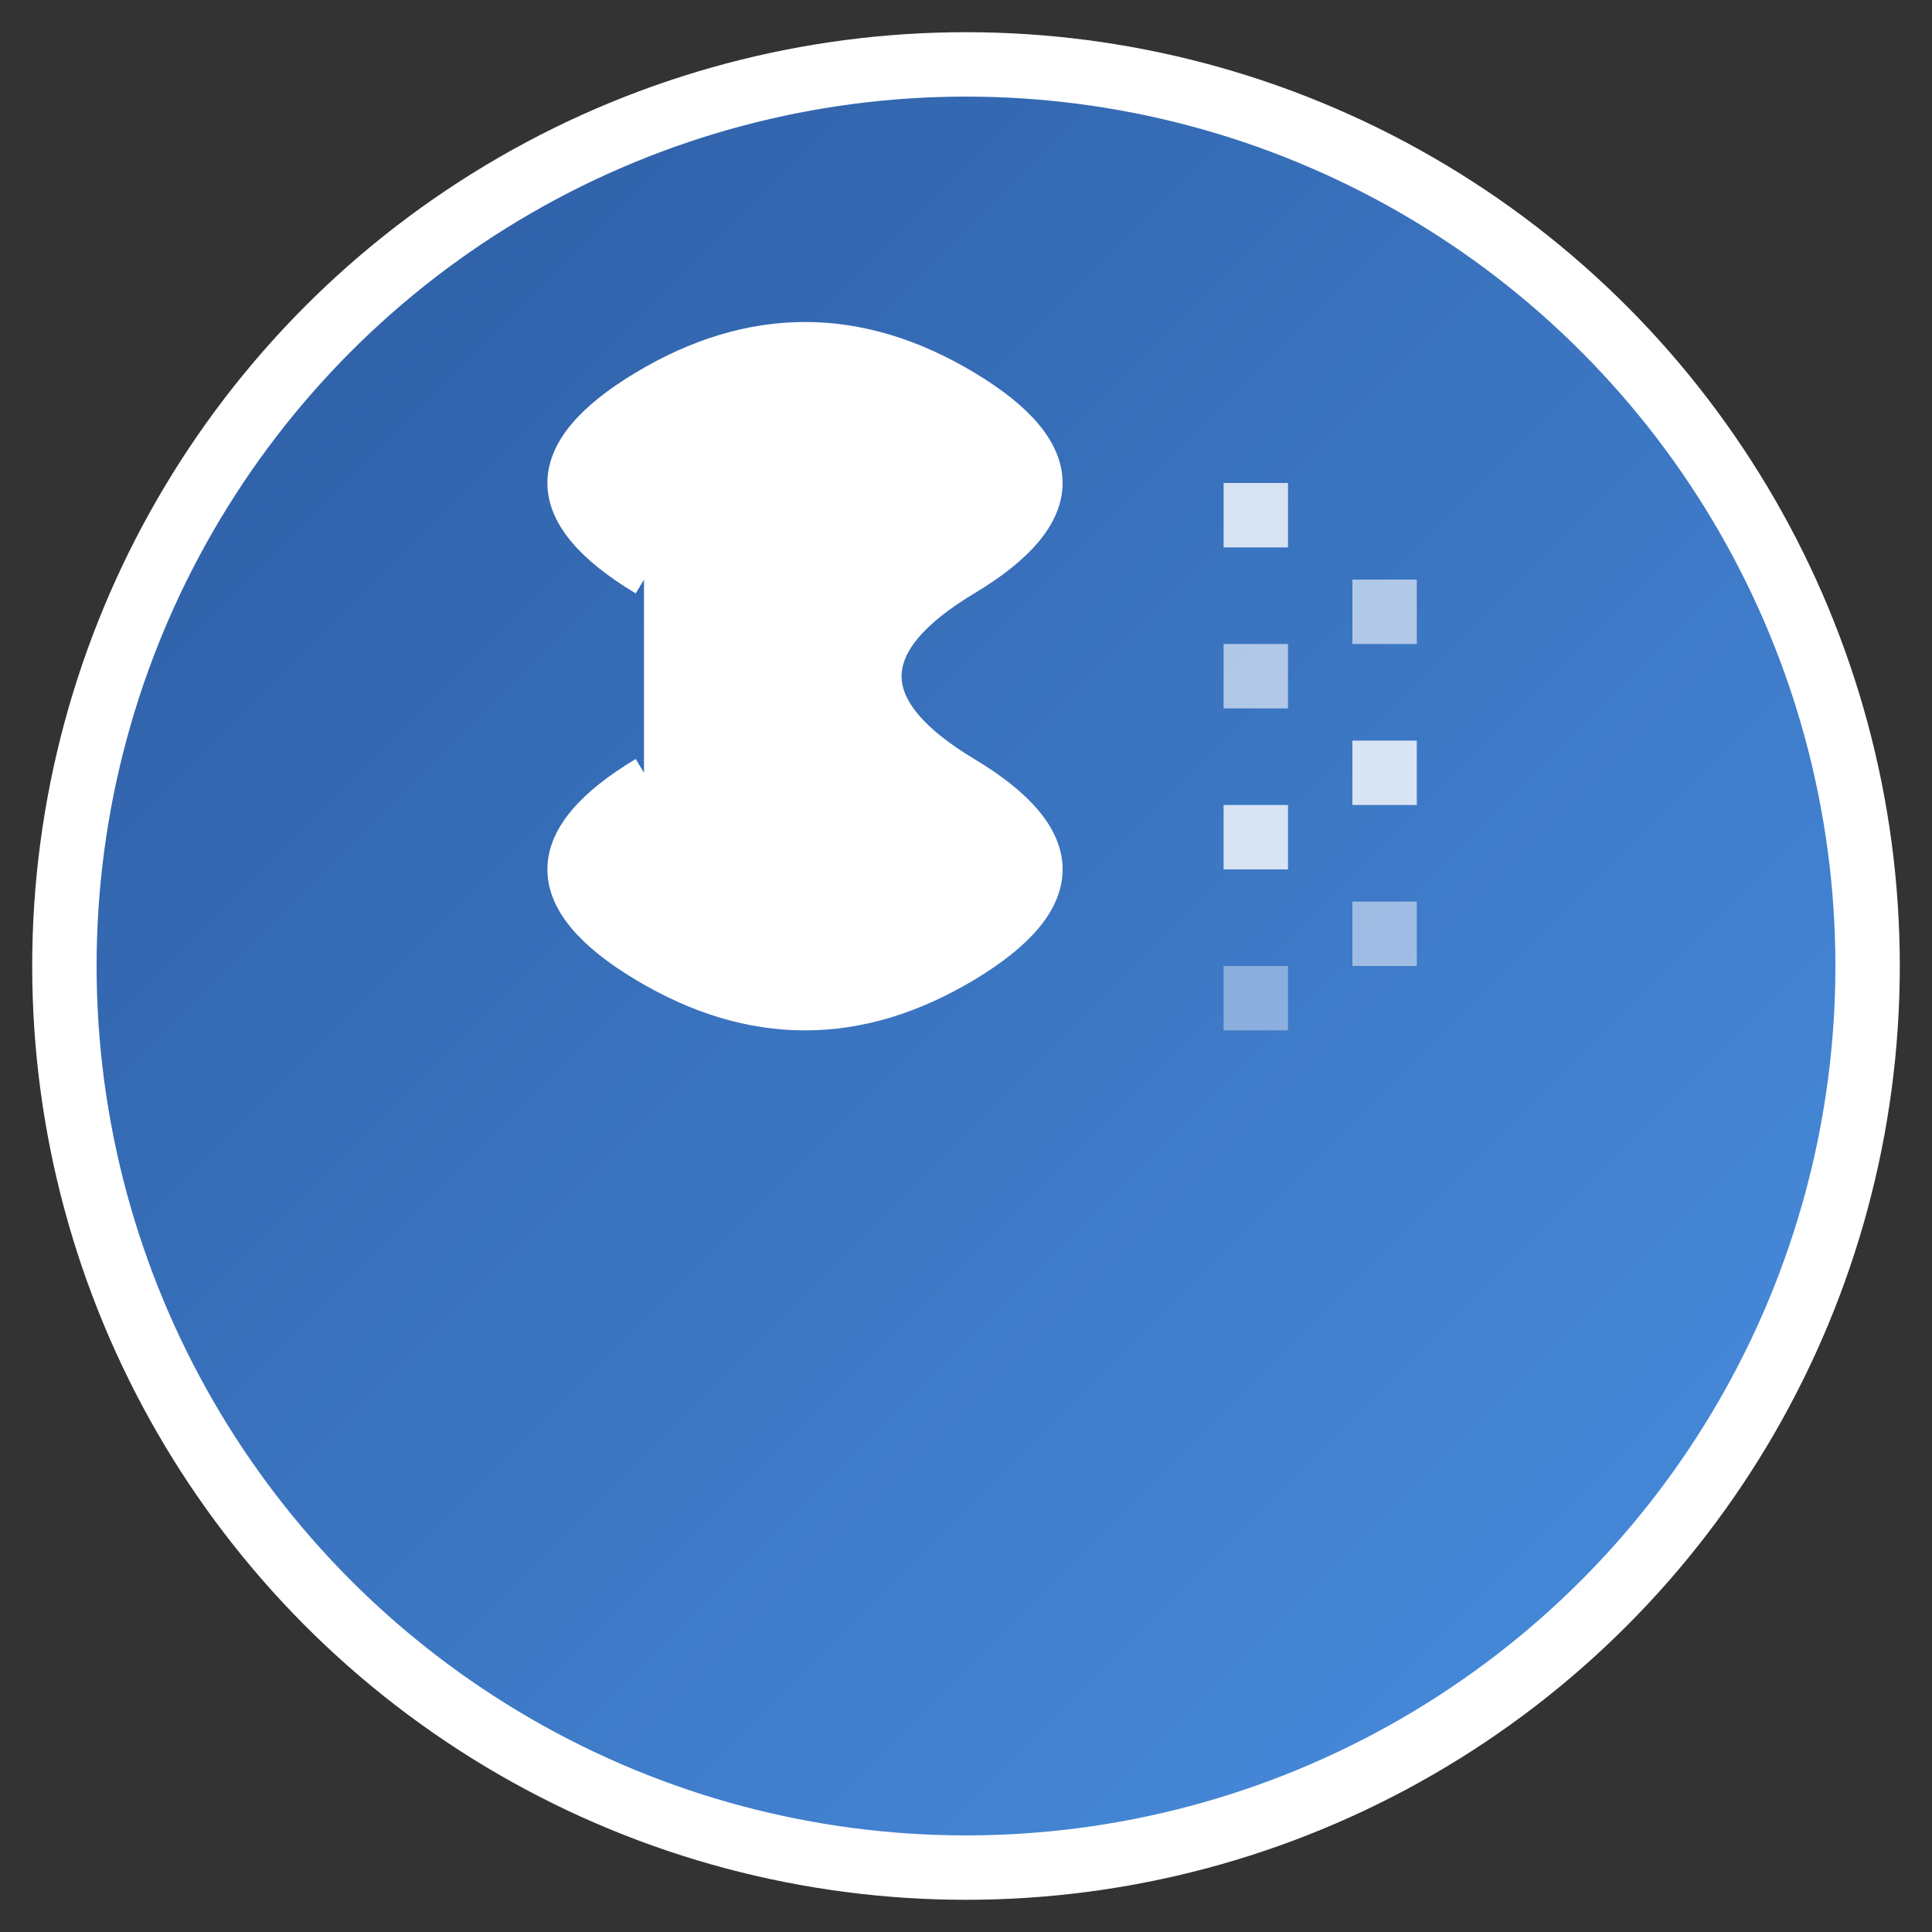 <?xml version="1.0" encoding="UTF-8"?>
<svg width="60" height="60" xmlns="http://www.w3.org/2000/svg">
  <rect width="100%" height="100%" fill="#333333" stroke="none"/>
  <defs>
    <linearGradient id="logoGrad" x1="0%" y1="0%" x2="100%" y2="100%">
      <stop offset="0%" style="stop-color:#2c5aa0;stop-opacity:1" />
      <stop offset="100%" style="stop-color:#4a90e2;stop-opacity:1" />
    </linearGradient>
  </defs>
  
  <!-- Background circle -->
  <circle cx="30" cy="30" r="28" fill="url(#logoGrad)" stroke="white" stroke-width="2"/>
  
  <!-- Letter S -->
  <path d="M 20 18 Q 15 15 20 12 Q 25 9 30 12 Q 35 15 30 18 Q 25 21 30 24 Q 35 27 30 30 Q 25 33 20 30 Q 15 27 20 24" 
        fill="white" stroke="white" stroke-width="1"/>
  
  <!-- Digital elements -->
  <rect x="38" y="15" width="2" height="2" fill="white" opacity="0.8"/>
  <rect x="38" y="20" width="2" height="2" fill="white" opacity="0.6"/>
  <rect x="38" y="25" width="2" height="2" fill="white" opacity="0.8"/>
  <rect x="38" y="30" width="2" height="2" fill="white" opacity="0.4"/>
  
  <rect x="42" y="18" width="2" height="2" fill="white" opacity="0.6"/>
  <rect x="42" y="23" width="2" height="2" fill="white" opacity="0.8"/>
  <rect x="42" y="28" width="2" height="2" fill="white" opacity="0.5"/>
</svg>